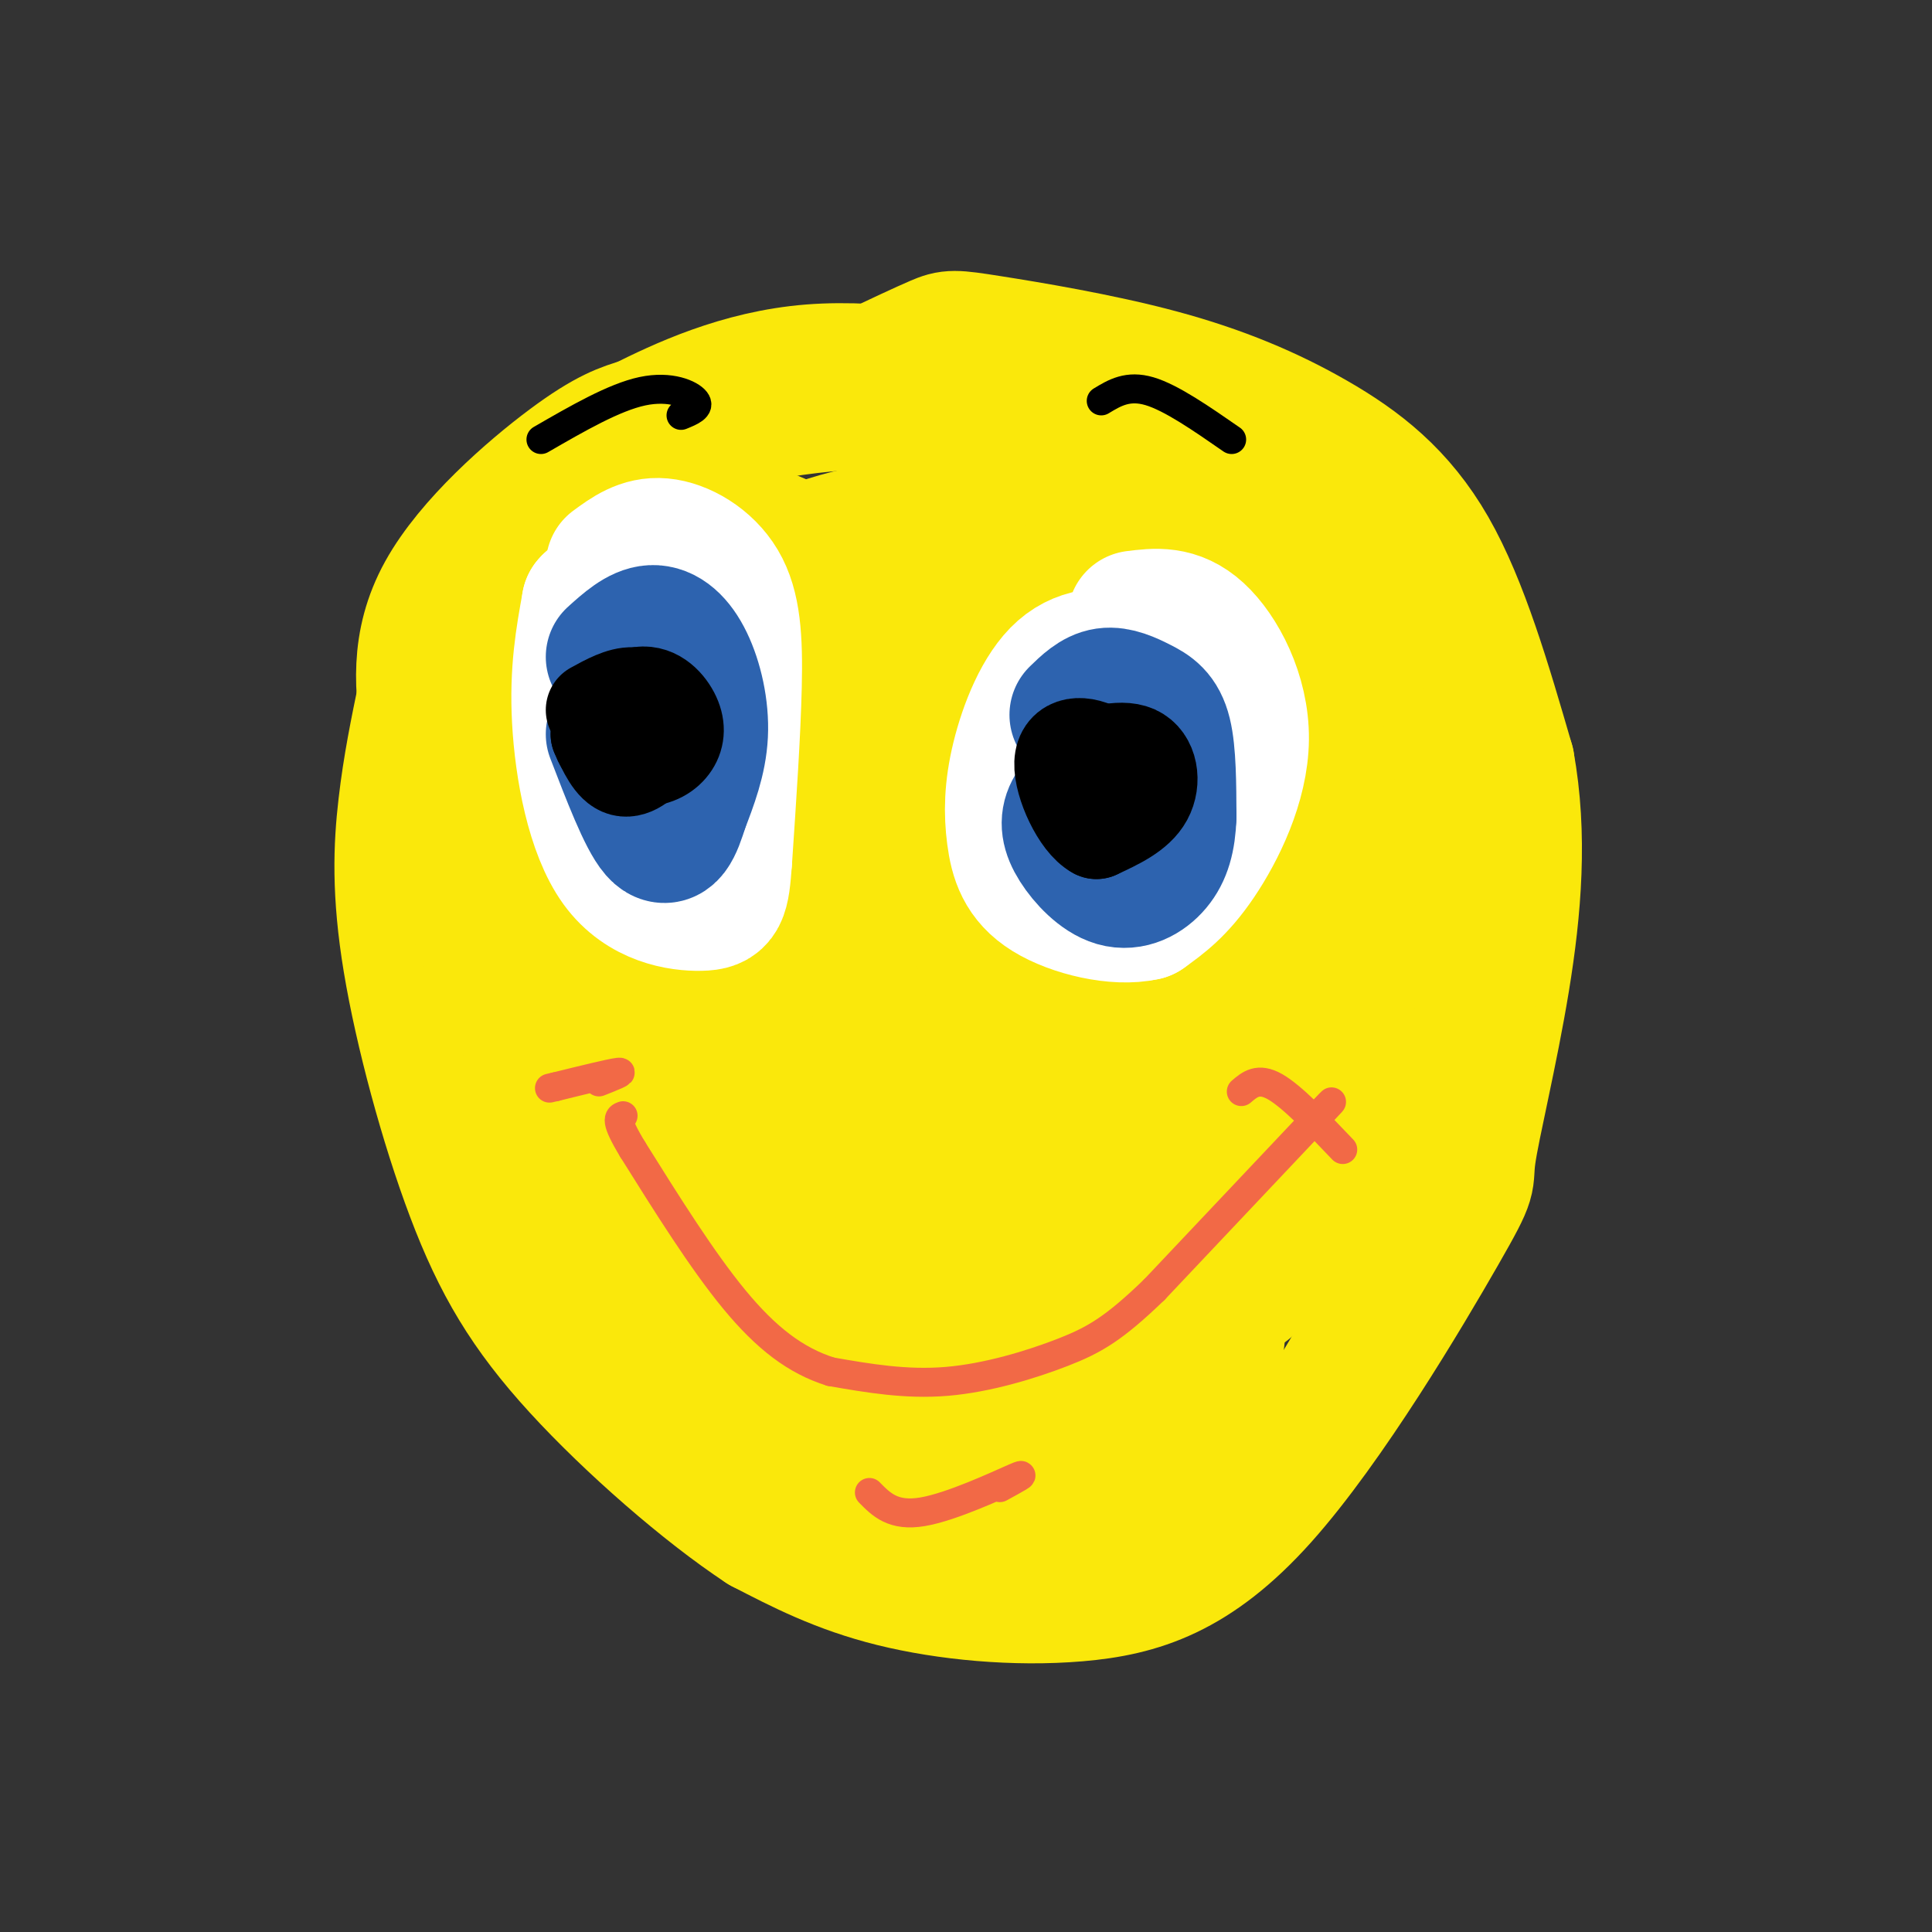 <svg viewBox='0 0 400 400' version='1.1' xmlns='http://www.w3.org/2000/svg' xmlns:xlink='http://www.w3.org/1999/xlink'><rect x="0" y="0" width="400" height="400" fill="#333333" stroke="none"/><g fill='none' stroke='rgb(250,232,11)' stroke-width='28' stroke-linecap='round' stroke-linejoin='round'><path d='M181,77c5.095,-2.399 10.191,-4.797 13,-6c2.809,-1.203 3.333,-1.209 11,0c7.667,1.209 22.478,3.633 35,7c12.522,3.367 22.756,7.676 32,13c9.244,5.324 17.498,11.664 24,23c6.502,11.336 11.251,27.668 16,44'/><path d='M312,158c2.703,14.858 1.460,30.005 -1,45c-2.460,14.995 -6.137,29.840 -7,36c-0.863,6.160 1.089,3.637 -6,16c-7.089,12.363 -23.220,39.613 -37,55c-13.780,15.387 -25.210,18.912 -38,20c-12.790,1.088 -26.940,-0.261 -38,-3c-11.060,-2.739 -19.030,-6.870 -27,-11'/><path d='M158,316c-11.652,-7.654 -27.282,-21.288 -38,-33c-10.718,-11.712 -16.522,-21.500 -22,-36c-5.478,-14.500 -10.629,-33.712 -13,-48c-2.371,-14.288 -1.963,-23.654 -1,-32c0.963,-8.346 2.482,-15.673 4,-23'/><path d='M88,144c3.360,-9.705 9.759,-22.468 15,-30c5.241,-7.532 9.322,-9.833 14,-13c4.678,-3.167 9.952,-7.199 22,-11c12.048,-3.801 30.871,-7.372 48,-7c17.129,0.372 32.565,4.686 48,9'/><path d='M235,92c12.921,4.167 21.225,10.083 26,13c4.775,2.917 6.022,2.833 13,11c6.978,8.167 19.686,24.583 26,39c6.314,14.417 6.232,26.833 5,41c-1.232,14.167 -3.616,30.083 -6,46'/><path d='M299,242c-4.685,15.565 -13.399,31.478 -19,41c-5.601,9.522 -8.089,12.654 -14,17c-5.911,4.346 -15.244,9.907 -21,13c-5.756,3.093 -7.934,3.717 -18,3c-10.066,-0.717 -28.019,-2.776 -42,-9c-13.981,-6.224 -23.991,-16.612 -34,-27'/><path d='M151,280c-10.070,-10.053 -18.244,-21.687 -24,-35c-5.756,-13.313 -9.095,-28.306 -11,-40c-1.905,-11.694 -2.376,-20.091 0,-32c2.376,-11.909 7.601,-27.332 9,-34c1.399,-6.668 -1.027,-4.581 6,-8c7.027,-3.419 23.506,-12.342 36,-17c12.494,-4.658 21.004,-5.049 30,-4c8.996,1.049 18.480,3.538 24,5c5.520,1.462 7.078,1.897 14,9c6.922,7.103 19.210,20.874 26,41c6.790,20.126 8.083,46.607 7,61c-1.083,14.393 -4.541,16.696 -8,19'/><path d='M260,245c-3.581,9.317 -8.534,23.108 -25,26c-16.466,2.892 -44.446,-5.115 -65,-8c-20.554,-2.885 -33.681,-0.647 -26,-32c7.681,-31.353 36.170,-96.298 59,-95c22.830,1.298 40.001,68.840 43,101c2.999,32.160 -8.176,28.940 -24,28c-15.824,-0.940 -36.299,0.401 -52,-5c-15.701,-5.401 -26.629,-17.543 -27,-34c-0.371,-16.457 9.814,-37.228 20,-58'/><path d='M163,168c5.308,-11.301 8.576,-10.552 16,-13c7.424,-2.448 19.002,-8.091 32,-2c12.998,6.091 27.414,23.917 35,35c7.586,11.083 8.342,15.424 0,13c-8.342,-2.424 -25.782,-11.612 -33,-22c-7.218,-10.388 -4.213,-21.976 -4,-29c0.213,-7.024 -2.367,-9.483 6,-14c8.367,-4.517 27.681,-11.091 40,-11c12.319,0.091 17.644,6.846 21,11c3.356,4.154 4.745,5.707 5,11c0.255,5.293 -0.622,14.326 0,23c0.622,8.674 2.744,16.989 -11,16c-13.744,-0.989 -43.356,-11.283 -55,-23c-11.644,-11.717 -5.322,-24.859 1,-38'/><path d='M216,125c4.166,-7.842 14.080,-8.447 27,-3c12.920,5.447 28.847,16.946 32,42c3.153,25.054 -6.467,63.665 -19,85c-12.533,21.335 -27.980,25.396 -49,2c-21.020,-23.396 -47.614,-74.249 -35,-91c12.614,-16.751 64.435,0.600 86,10c21.565,9.400 12.873,10.850 11,20c-1.873,9.150 3.073,26.002 1,41c-2.073,14.998 -11.164,28.142 -25,36c-13.836,7.858 -32.418,10.429 -51,13'/><path d='M194,280c-14.881,-2.855 -26.582,-16.492 -33,-25c-6.418,-8.508 -7.553,-11.888 -9,-16c-1.447,-4.112 -3.205,-8.956 -1,-21c2.205,-12.044 8.374,-31.287 22,-47c13.626,-15.713 34.710,-27.895 54,-25c19.290,2.895 36.787,20.868 45,30c8.213,9.132 7.143,9.422 7,18c-0.143,8.578 0.640,25.444 -4,43c-4.640,17.556 -14.705,35.804 -38,37c-23.295,1.196 -59.821,-14.659 -76,-37c-16.179,-22.341 -12.010,-51.169 1,-65c13.010,-13.831 34.860,-12.666 51,-2c16.140,10.666 26.570,30.833 37,51'/><path d='M250,221c4.349,20.519 -3.277,46.316 -15,64c-11.723,17.684 -27.542,27.255 -48,13c-20.458,-14.255 -45.554,-52.336 -54,-71c-8.446,-18.664 -0.240,-17.910 5,-21c5.240,-3.090 7.516,-10.024 10,-15c2.484,-4.976 5.176,-7.995 16,-7c10.824,0.995 29.779,6.005 41,11c11.221,4.995 14.709,9.976 20,15c5.291,5.024 12.386,10.093 16,17c3.614,6.907 3.746,15.654 7,22c3.254,6.346 9.631,10.291 1,20c-8.631,9.709 -32.271,25.182 -50,25c-17.729,-0.182 -29.546,-16.018 -38,-30c-8.454,-13.982 -13.545,-26.111 -14,-41c-0.455,-14.889 3.727,-32.540 14,-38c10.273,-5.460 26.636,1.270 43,8'/><path d='M204,193c11.051,7.894 17.177,23.630 22,33c4.823,9.370 8.343,12.374 6,20c-2.343,7.626 -10.551,19.874 -19,28c-8.449,8.126 -17.141,12.131 -32,6c-14.859,-6.131 -35.886,-22.396 -45,-38c-9.114,-15.604 -6.315,-30.545 -3,-42c3.315,-11.455 7.145,-19.424 14,-22c6.855,-2.576 16.735,0.242 26,5c9.265,4.758 17.913,11.457 21,22c3.087,10.543 0.611,24.929 -11,31c-11.611,6.071 -32.357,3.827 -48,-7c-15.643,-10.827 -26.184,-30.236 -22,-48c4.184,-17.764 23.092,-33.882 42,-50'/><path d='M155,131c14.352,-4.287 29.231,9.997 32,28c2.769,18.003 -6.571,39.725 -21,43c-14.429,3.275 -33.946,-11.896 -43,-19c-9.054,-7.104 -7.644,-6.140 -7,-12c0.644,-5.860 0.522,-18.544 4,-30c3.478,-11.456 10.556,-21.684 19,-26c8.444,-4.316 18.255,-2.720 26,-1c7.745,1.720 13.425,3.565 21,10c7.575,6.435 17.046,17.459 11,37c-6.046,19.541 -27.610,47.599 -42,59c-14.390,11.401 -21.605,6.147 -26,4c-4.395,-2.147 -5.970,-1.185 -8,-3c-2.030,-1.815 -4.515,-6.408 -7,-11'/><path d='M114,210c-2.201,-5.464 -4.202,-13.625 -4,-29c0.202,-15.375 2.608,-37.966 7,-49c4.392,-11.034 10.771,-10.512 17,-11c6.229,-0.488 12.307,-1.986 20,-1c7.693,0.986 17.002,4.457 27,14c9.998,9.543 20.686,25.160 20,39c-0.686,13.840 -12.747,25.904 -23,33c-10.253,7.096 -18.698,9.225 -30,5c-11.302,-4.225 -25.463,-14.802 -33,-31c-7.537,-16.198 -8.452,-38.015 -1,-52c7.452,-13.985 23.272,-20.139 36,-19c12.728,1.139 22.364,9.569 32,18'/><path d='M182,127c12.320,13.287 27.119,37.505 21,58c-6.119,20.495 -33.155,37.266 -53,35c-19.845,-2.266 -32.498,-23.570 -39,-33c-6.502,-9.430 -6.853,-6.986 1,-11c7.853,-4.014 23.908,-14.486 37,-13c13.092,1.486 23.220,14.931 33,28c9.780,13.069 19.212,25.764 22,36c2.788,10.236 -1.066,18.014 -10,16c-8.934,-2.014 -22.946,-13.822 -35,-27c-12.054,-13.178 -22.148,-27.728 -26,-41c-3.852,-13.272 -1.460,-25.265 6,-28c7.460,-2.735 19.989,3.790 29,9c9.011,5.210 14.506,9.105 20,13'/><path d='M188,169c13.400,15.216 36.899,46.754 47,62c10.101,15.246 6.804,14.198 6,19c-0.804,4.802 0.885,15.454 -2,21c-2.885,5.546 -10.344,5.986 -15,6c-4.656,0.014 -6.509,-0.399 -12,-5c-5.491,-4.601 -14.619,-13.390 -19,-23c-4.381,-9.610 -4.016,-20.043 -6,-25c-1.984,-4.957 -6.319,-4.440 4,-6c10.319,-1.560 35.290,-5.197 49,11c13.710,16.197 16.159,52.228 7,61c-9.159,8.772 -29.928,-9.715 -39,-22c-9.072,-12.285 -6.449,-18.367 -4,-24c2.449,-5.633 4.725,-10.816 7,-16'/><path d='M211,228c2.321,-3.106 4.623,-2.871 10,-3c5.377,-0.129 13.830,-0.623 17,8c3.170,8.623 1.056,26.361 2,35c0.944,8.639 4.947,8.177 -4,10c-8.947,1.823 -30.845,5.931 -43,6c-12.155,0.069 -14.567,-3.900 -22,-14c-7.433,-10.100 -19.888,-26.329 -25,-35c-5.112,-8.671 -2.882,-9.782 -2,-16c0.882,-6.218 0.416,-17.542 4,-25c3.584,-7.458 11.217,-11.051 17,-12c5.783,-0.949 9.715,0.746 16,7c6.285,6.254 14.923,17.068 20,27c5.077,9.932 6.593,18.980 5,27c-1.593,8.020 -6.297,15.010 -11,22'/><path d='M195,265c-7.731,5.779 -21.558,9.225 -31,9c-9.442,-0.225 -14.500,-4.122 -23,-14c-8.500,-9.878 -20.442,-25.736 -29,-41c-8.558,-15.264 -13.731,-29.932 -17,-41c-3.269,-11.068 -4.635,-18.534 -6,-26'/><path d='M89,152c-1.619,-9.071 -2.667,-18.750 3,-29c5.667,-10.250 18.048,-21.071 26,-27c7.952,-5.929 11.476,-6.964 15,-8'/><path d='M133,88c7.919,-3.952 20.215,-9.833 35,-11c14.785,-1.167 32.057,2.378 42,4c9.943,1.622 12.555,1.321 17,9c4.445,7.679 10.722,23.340 17,39'/><path d='M244,129c5.358,16.096 10.254,36.834 12,49c1.746,12.166 0.342,15.758 -2,25c-2.342,9.242 -5.623,24.134 -11,35c-5.377,10.866 -12.850,17.707 -19,21c-6.150,3.293 -10.978,3.037 -21,-2c-10.022,-5.037 -25.237,-14.856 -35,-22c-9.763,-7.144 -14.075,-11.613 -17,-25c-2.925,-13.387 -4.462,-35.694 -6,-58'/><path d='M145,152c0.045,-12.687 3.158,-15.403 5,-17c1.842,-1.597 2.412,-2.073 9,3c6.588,5.073 19.192,15.697 29,29c9.808,13.303 16.819,29.286 18,41c1.181,11.714 -3.467,19.161 -6,23c-2.533,3.839 -2.951,4.072 -6,6c-3.049,1.928 -8.728,5.551 -16,2c-7.272,-3.551 -16.136,-14.275 -25,-25'/><path d='M153,214c-4.155,-9.679 -2.042,-21.375 0,-28c2.042,-6.625 4.012,-8.179 7,-9c2.988,-0.821 6.994,-0.911 11,-1'/></g>
<g fill='none' stroke='rgb(255,255,255)' stroke-width='28' stroke-linecap='round' stroke-linejoin='round'><path d='M235,128c4.274,-0.542 8.548,-1.083 13,3c4.452,4.083 9.083,12.792 9,22c-0.083,9.208 -4.881,18.917 -9,25c-4.119,6.083 -7.560,8.542 -11,11'/><path d='M237,189c-5.816,1.338 -14.855,-0.817 -20,-4c-5.145,-3.183 -6.395,-7.394 -7,-12c-0.605,-4.606 -0.564,-9.606 1,-16c1.564,-6.394 4.652,-14.183 9,-18c4.348,-3.817 9.957,-3.662 13,-2c3.043,1.662 3.522,4.831 4,8'/><path d='M237,145c-0.440,6.762 -3.542,19.667 -7,23c-3.458,3.333 -7.274,-2.905 -8,-6c-0.726,-3.095 1.637,-3.048 4,-3'/><path d='M127,117c2.970,-2.185 5.940,-4.369 10,-4c4.060,0.369 9.208,3.292 12,8c2.792,4.708 3.226,11.202 3,21c-0.226,9.798 -1.113,22.899 -2,36'/><path d='M150,178c-0.545,7.691 -0.909,8.917 -5,9c-4.091,0.083 -11.909,-0.978 -17,-8c-5.091,-7.022 -7.455,-20.006 -8,-30c-0.545,-9.994 0.727,-16.997 2,-24'/><path d='M122,125c2.383,-3.043 7.340,1.349 10,5c2.660,3.651 3.024,6.560 4,12c0.976,5.440 2.565,13.411 2,18c-0.565,4.589 -3.282,5.794 -6,7'/></g>
<g fill='none' stroke='rgb(45,99,175)' stroke-width='28' stroke-linecap='round' stroke-linejoin='round'><path d='M223,148c1.887,-1.839 3.774,-3.679 6,-4c2.226,-0.321 4.792,0.875 7,2c2.208,1.125 4.060,2.179 5,6c0.940,3.821 0.970,10.411 1,17'/><path d='M242,169c-0.160,4.624 -1.059,7.684 -3,10c-1.941,2.316 -4.922,3.889 -8,3c-3.078,-0.889 -6.252,-4.239 -8,-7c-1.748,-2.761 -2.071,-4.932 -1,-7c1.071,-2.068 3.535,-4.034 6,-6'/><path d='M127,136c2.702,-2.435 5.405,-4.869 8,-5c2.595,-0.131 5.083,2.042 7,6c1.917,3.958 3.262,9.702 3,15c-0.262,5.298 -2.131,10.149 -4,15'/><path d='M141,167c-1.333,4.333 -2.667,7.667 -5,5c-2.333,-2.667 -5.667,-11.333 -9,-20'/></g>
<g fill='none' stroke='rgb(0,0,0)' stroke-width='20' stroke-linecap='round' stroke-linejoin='round'><path d='M221,158c5.467,-1.689 10.933,-3.378 14,-2c3.067,1.378 3.733,5.822 2,9c-1.733,3.178 -5.867,5.089 -10,7'/><path d='M227,172c-3.477,-1.823 -7.169,-9.881 -7,-14c0.169,-4.119 4.200,-4.300 8,-2c3.800,2.300 7.369,7.081 7,10c-0.369,2.919 -4.677,3.977 -7,4c-2.323,0.023 -2.662,-0.988 -3,-2'/><path d='M123,147c2.825,-1.552 5.649,-3.104 8,-3c2.351,0.104 4.228,1.863 5,4c0.772,2.137 0.439,4.652 -1,7c-1.439,2.348 -3.982,4.528 -6,4c-2.018,-0.528 -3.509,-3.764 -5,-7'/><path d='M124,152c0.631,-3.055 4.707,-7.192 8,-8c3.293,-0.808 5.802,1.714 7,4c1.198,2.286 1.086,4.336 0,6c-1.086,1.664 -3.147,2.941 -6,3c-2.853,0.059 -6.499,-1.099 -8,-3c-1.501,-1.901 -0.857,-4.543 1,-6c1.857,-1.457 4.929,-1.728 8,-2'/><path d='M134,146c2.489,0.444 4.711,2.556 4,4c-0.711,1.444 -4.356,2.222 -8,3'/></g>
<g fill='none' stroke='rgb(242,105,70)' stroke-width='6' stroke-linecap='round' stroke-linejoin='round'><path d='M271,233c3.667,-3.833 7.333,-7.667 2,-2c-5.333,5.667 -19.667,20.833 -34,36'/><path d='M239,267c-8.417,8.131 -12.458,10.458 -19,13c-6.542,2.542 -15.583,5.298 -24,6c-8.417,0.702 -16.208,-0.649 -24,-2'/><path d='M172,284c-7.244,-2.267 -13.356,-6.933 -20,-15c-6.644,-8.067 -13.822,-19.533 -21,-31'/><path d='M131,238c-3.833,-6.333 -2.917,-6.667 -2,-7'/><path d='M124,224c2.750,-1.083 5.500,-2.167 4,-2c-1.500,0.167 -7.250,1.583 -13,3'/><path d='M115,225c-2.167,0.500 -1.083,0.250 0,0'/><path d='M257,226c1.750,-1.500 3.500,-3.000 7,-1c3.500,2.000 8.750,7.500 14,13'/><path d='M207,308c3.133,-1.711 6.267,-3.422 3,-2c-3.267,1.422 -12.933,5.978 -19,7c-6.067,1.022 -8.533,-1.489 -11,-4'/></g>
<g fill='none' stroke='rgb(0,0,0)' stroke-width='6' stroke-linecap='round' stroke-linejoin='round'><path d='M228,83c2.750,-1.667 5.500,-3.333 10,-2c4.500,1.333 10.750,5.667 17,10'/><path d='M141,86c2.022,-0.822 4.044,-1.644 3,-3c-1.044,-1.356 -5.156,-3.244 -11,-2c-5.844,1.244 -13.422,5.622 -21,10'/></g>
</svg>